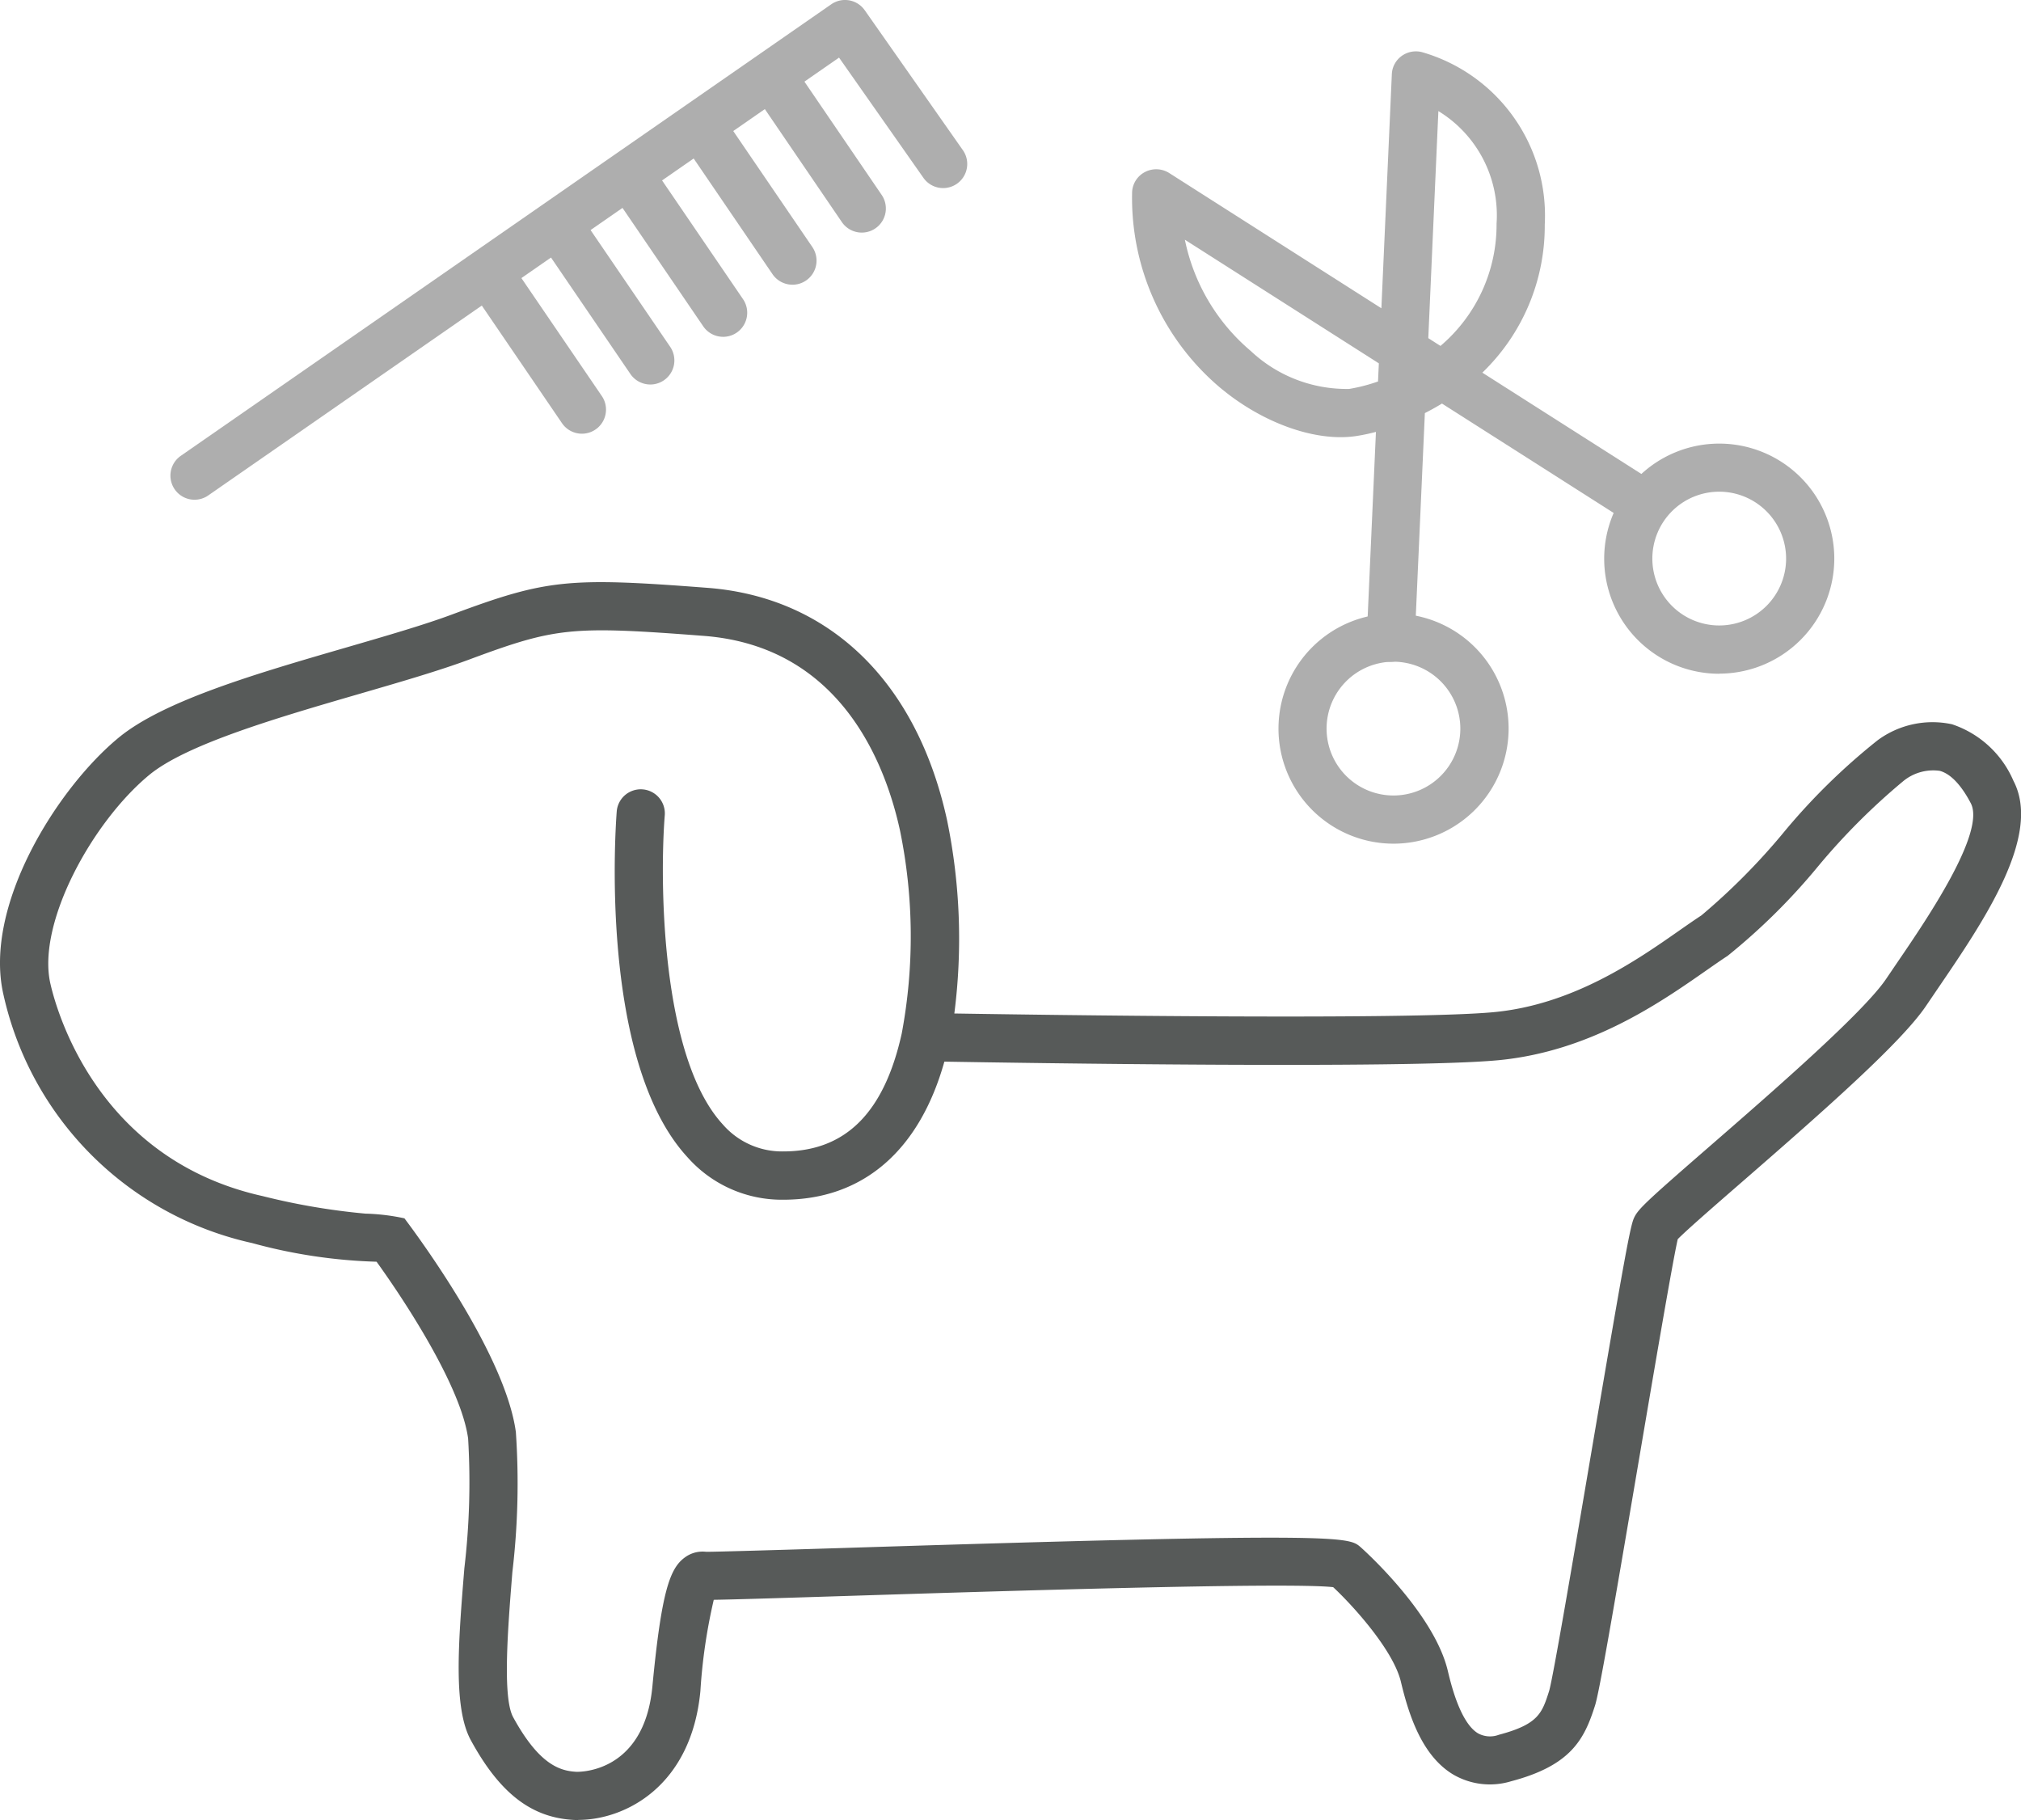 <svg id="グループ_1610" data-name="グループ 1610" xmlns="http://www.w3.org/2000/svg" xmlns:xlink="http://www.w3.org/1999/xlink" width="112.296" height="101.112" viewBox="0 0 112.296 101.112">
  <defs>
    <clipPath id="clip-path">
      <rect id="長方形_1371" data-name="長方形 1371" width="112.296" height="101.112" fill="#575a59"/>
    </clipPath>
  </defs>
  <g id="グループ_1609" data-name="グループ 1609" transform="translate(0 0)" clip-path="url(#clip-path)">
    <path id="パス_7187" data-name="パス 7187" d="M32.133,105.008c-.118,0-.232,0-.344-.011-2.308-.154-4.043-1.516-5.626-4.42-.984-1.8-.7-5.4-.361-9.559a40.779,40.779,0,0,0,.209-7.2c-.379-2.81-3.35-7.415-5.087-9.826a29.185,29.185,0,0,1-6.914-1.037A18.171,18.171,0,0,1,.189,59.141C-.935,54.222,3.176,47.7,6.578,44.89c2.5-2.071,7.683-3.577,12.695-5.032,2.2-.64,4.287-1.244,5.852-1.827,5.241-1.95,6.435-2.075,14.19-1.477,6.788.522,11.64,5.234,13.312,12.925a32.653,32.653,0,0,1,.4,10.722c5.051.081,25.124.373,29.953-.072,4.424-.411,7.969-2.887,10.315-4.527.459-.32.875-.61,1.244-.851a36.068,36.068,0,0,0,4.492-4.515,35.242,35.242,0,0,1,5.292-5.209,5.134,5.134,0,0,1,4.139-.894,5.662,5.662,0,0,1,3.416,3.146c1.59,3.042-1.639,7.775-4.232,11.578l-.616.907c-1.349,2.005-5.45,5.637-10.27,9.825-1.438,1.25-3.052,2.653-3.537,3.15-.292,1.278-1.337,7.435-2.187,12.439-1.461,8.605-2.175,12.74-2.411,13.476-.587,1.839-1.3,3.315-4.657,4.2a4.046,4.046,0,0,1-3.219-.372c-1.738-1.04-2.467-3.3-2.908-5.151-.426-1.787-2.73-4.3-3.764-5.259-2.549-.289-19.035.236-27.092.49-4.531.144-6.454.2-7.325.212a30.664,30.664,0,0,0-.743,5.071c-.506,5.314-4.207,7.156-6.781,7.157M22.47,71.578c.859,1.14,5.616,7.6,6.194,11.881a41.886,41.886,0,0,1-.194,7.773c-.249,3.1-.56,6.96.043,8.063,1.4,2.561,2.529,2.969,3.453,3.031.033.014,3.814.2,4.283-4.728.509-5.342.984-6.57,1.794-7.17a1.656,1.656,0,0,1,1.2-.32c.546,0,4-.1,7.658-.214,27.727-.879,28.029-.619,28.691-.053.04.034,4.077,3.609,4.854,6.876.17.713.686,2.882,1.679,3.475a1.391,1.391,0,0,0,1.158.081c2.2-.584,2.4-1.2,2.793-2.432.218-.723,1.384-7.591,2.32-13.108,1.935-11.4,2.2-12.747,2.4-13.179.223-.484.657-.893,4.213-3.984,3.4-2.956,8.542-7.424,9.8-9.3l.626-.922c1.6-2.34,4.917-7.21,4.071-8.828-.37-.709-.972-1.6-1.729-1.8a2.624,2.624,0,0,0-2.006.558,36.474,36.474,0,0,0-4.753,4.752A34.679,34.679,0,0,1,95.993,57c-.348.225-.738.5-1.17.8-2.578,1.8-6.472,4.521-11.6,5-5.215.485-26.625.145-30.75.076-1.389,4.957-4.54,7.671-8.953,7.671A6.991,6.991,0,0,1,38.2,68.186c-4.985-5.406-3.974-18.668-3.93-19.23a1.339,1.339,0,0,1,2.669.215c-.282,3.507-.251,13.43,3.229,17.2a4.353,4.353,0,0,0,3.352,1.493c3.455,0,5.608-2.144,6.585-6.554a29.254,29.254,0,0,0-.094-11.262c-.825-3.793-3.337-10.242-10.9-10.825-7.367-.565-8.22-.479-13.051,1.318-1.657.616-3.786,1.234-6.039,1.889-4.528,1.316-9.659,2.805-11.734,4.523C5.121,49.57,2.036,55.2,2.8,58.545c.369,1.615,2.671,9.77,11.79,11.8a37.194,37.194,0,0,0,5.715.975,11.582,11.582,0,0,1,2.165.261" transform="translate(0 -3.896)" fill="#575a59"/>
    <g id="グループ_1614" data-name="グループ 1614" transform="translate(62.9 2.852)">
      <path id="パス_7188" data-name="パス 7188" d="M84.856,37.109H84.8a1.329,1.329,0,0,1-1.279-1.379l.509-11.392a10.462,10.462,0,0,1-1.053.224c-2.254.36-5.253-.7-7.636-2.707a13.8,13.8,0,0,1-4.86-10.785,1.321,1.321,0,0,1,.7-1.161,1.352,1.352,0,0,1,1.366.05L84.333,17.47l.581-13.012a1.316,1.316,0,0,1,.54-1,1.353,1.353,0,0,1,1.129-.219,9.446,9.446,0,0,1,6.828,9.581,11.322,11.322,0,0,1-3.468,8.227l9.491,6.045a1.313,1.313,0,0,1,.4,1.828,1.349,1.349,0,0,1-1.85.395L87.7,22.764c-.317.193-.635.369-.951.53l-.561,12.553a1.331,1.331,0,0,1-1.336,1.263M73.414,13.662a10.966,10.966,0,0,0,3.659,6.179,7.775,7.775,0,0,0,5.473,2.11,9.424,9.424,0,0,0,1.6-.414l.046-1.007ZM86.939,19.13l.677.432a8.83,8.83,0,0,0,3.117-6.789A6.785,6.785,0,0,0,87.5,6.515Z" transform="translate(-70.477 -3.196)" fill="#aeaeae"/>
      <path id="パス_7189" data-name="パス 7189" d="M106.265,40.4A6.393,6.393,0,1,1,112.659,34a6.4,6.4,0,0,1-6.394,6.394m0-10.109A3.716,3.716,0,1,0,109.981,34a3.72,3.72,0,0,0-3.716-3.715" transform="translate(-73.637 -5.821)" fill="#aeaeae"/>
      <path id="パス_7190" data-name="パス 7190" d="M85.988,50.977a6.393,6.393,0,1,1,6.394-6.393,6.4,6.4,0,0,1-6.394,6.393m0-10.109A3.716,3.716,0,1,0,89.7,44.584a3.721,3.721,0,0,0-3.716-3.716" transform="translate(-71.457 -6.958)" fill="#aeaeae"/>
    </g>
    <g id="グループ_1615" data-name="グループ 1615" transform="translate(9.468 -0.001)">
      <path id="パス_7191" data-name="パス 7191" d="M11.949,27.763a1.339,1.339,0,0,1-.765-2.438L47.329.238a1.34,1.34,0,0,1,1.86.331l5.471,7.8a1.339,1.339,0,0,1-2.192,1.537L47.761,3.2,12.711,27.524a1.333,1.333,0,0,1-.762.239" transform="translate(-10.608 0.001)" fill="#aeaeae"/>
      <path id="パス_7192" data-name="パス 7192" d="M52.885,13.266a1.339,1.339,0,0,1-1.108-.585L46.737,5.289a1.339,1.339,0,0,1,2.212-1.508l5.041,7.392a1.339,1.339,0,0,1-1.1,2.093" transform="translate(-14.468 -0.343)" fill="#aeaeae"/>
      <path id="パス_7193" data-name="パス 7193" d="M48.569,16.51a1.339,1.339,0,0,1-1.108-.585l-5.04-7.392a1.338,1.338,0,0,1,2.212-1.507l5.041,7.392a1.339,1.339,0,0,1-1.1,2.093" transform="translate(-14.004 -0.692)" fill="#aeaeae"/>
      <path id="パス_7194" data-name="パス 7194" d="M44.254,19.754a1.339,1.339,0,0,1-1.108-.585l-5.041-7.392a1.339,1.339,0,0,1,2.212-1.507l5.041,7.392a1.339,1.339,0,0,1-1.1,2.093" transform="translate(-13.54 -1.041)" fill="#aeaeae"/>
      <path id="パス_7195" data-name="パス 7195" d="M39.719,22.722a1.339,1.339,0,0,1-1.108-.585l-5.041-7.392a1.339,1.339,0,0,1,2.212-1.507l5.041,7.392a1.339,1.339,0,0,1-1.1,2.093" transform="translate(-13.052 -1.36)" fill="#aeaeae"/>
      <path id="パス_7196" data-name="パス 7196" d="M35.462,25.785a1.339,1.339,0,0,1-1.108-.585l-5.041-7.392A1.339,1.339,0,0,1,31.526,16.3l5.041,7.392a1.339,1.339,0,0,1-1.1,2.093" transform="translate(-12.595 -1.689)" fill="#aeaeae"/>
    </g>
  </g>
</svg>

